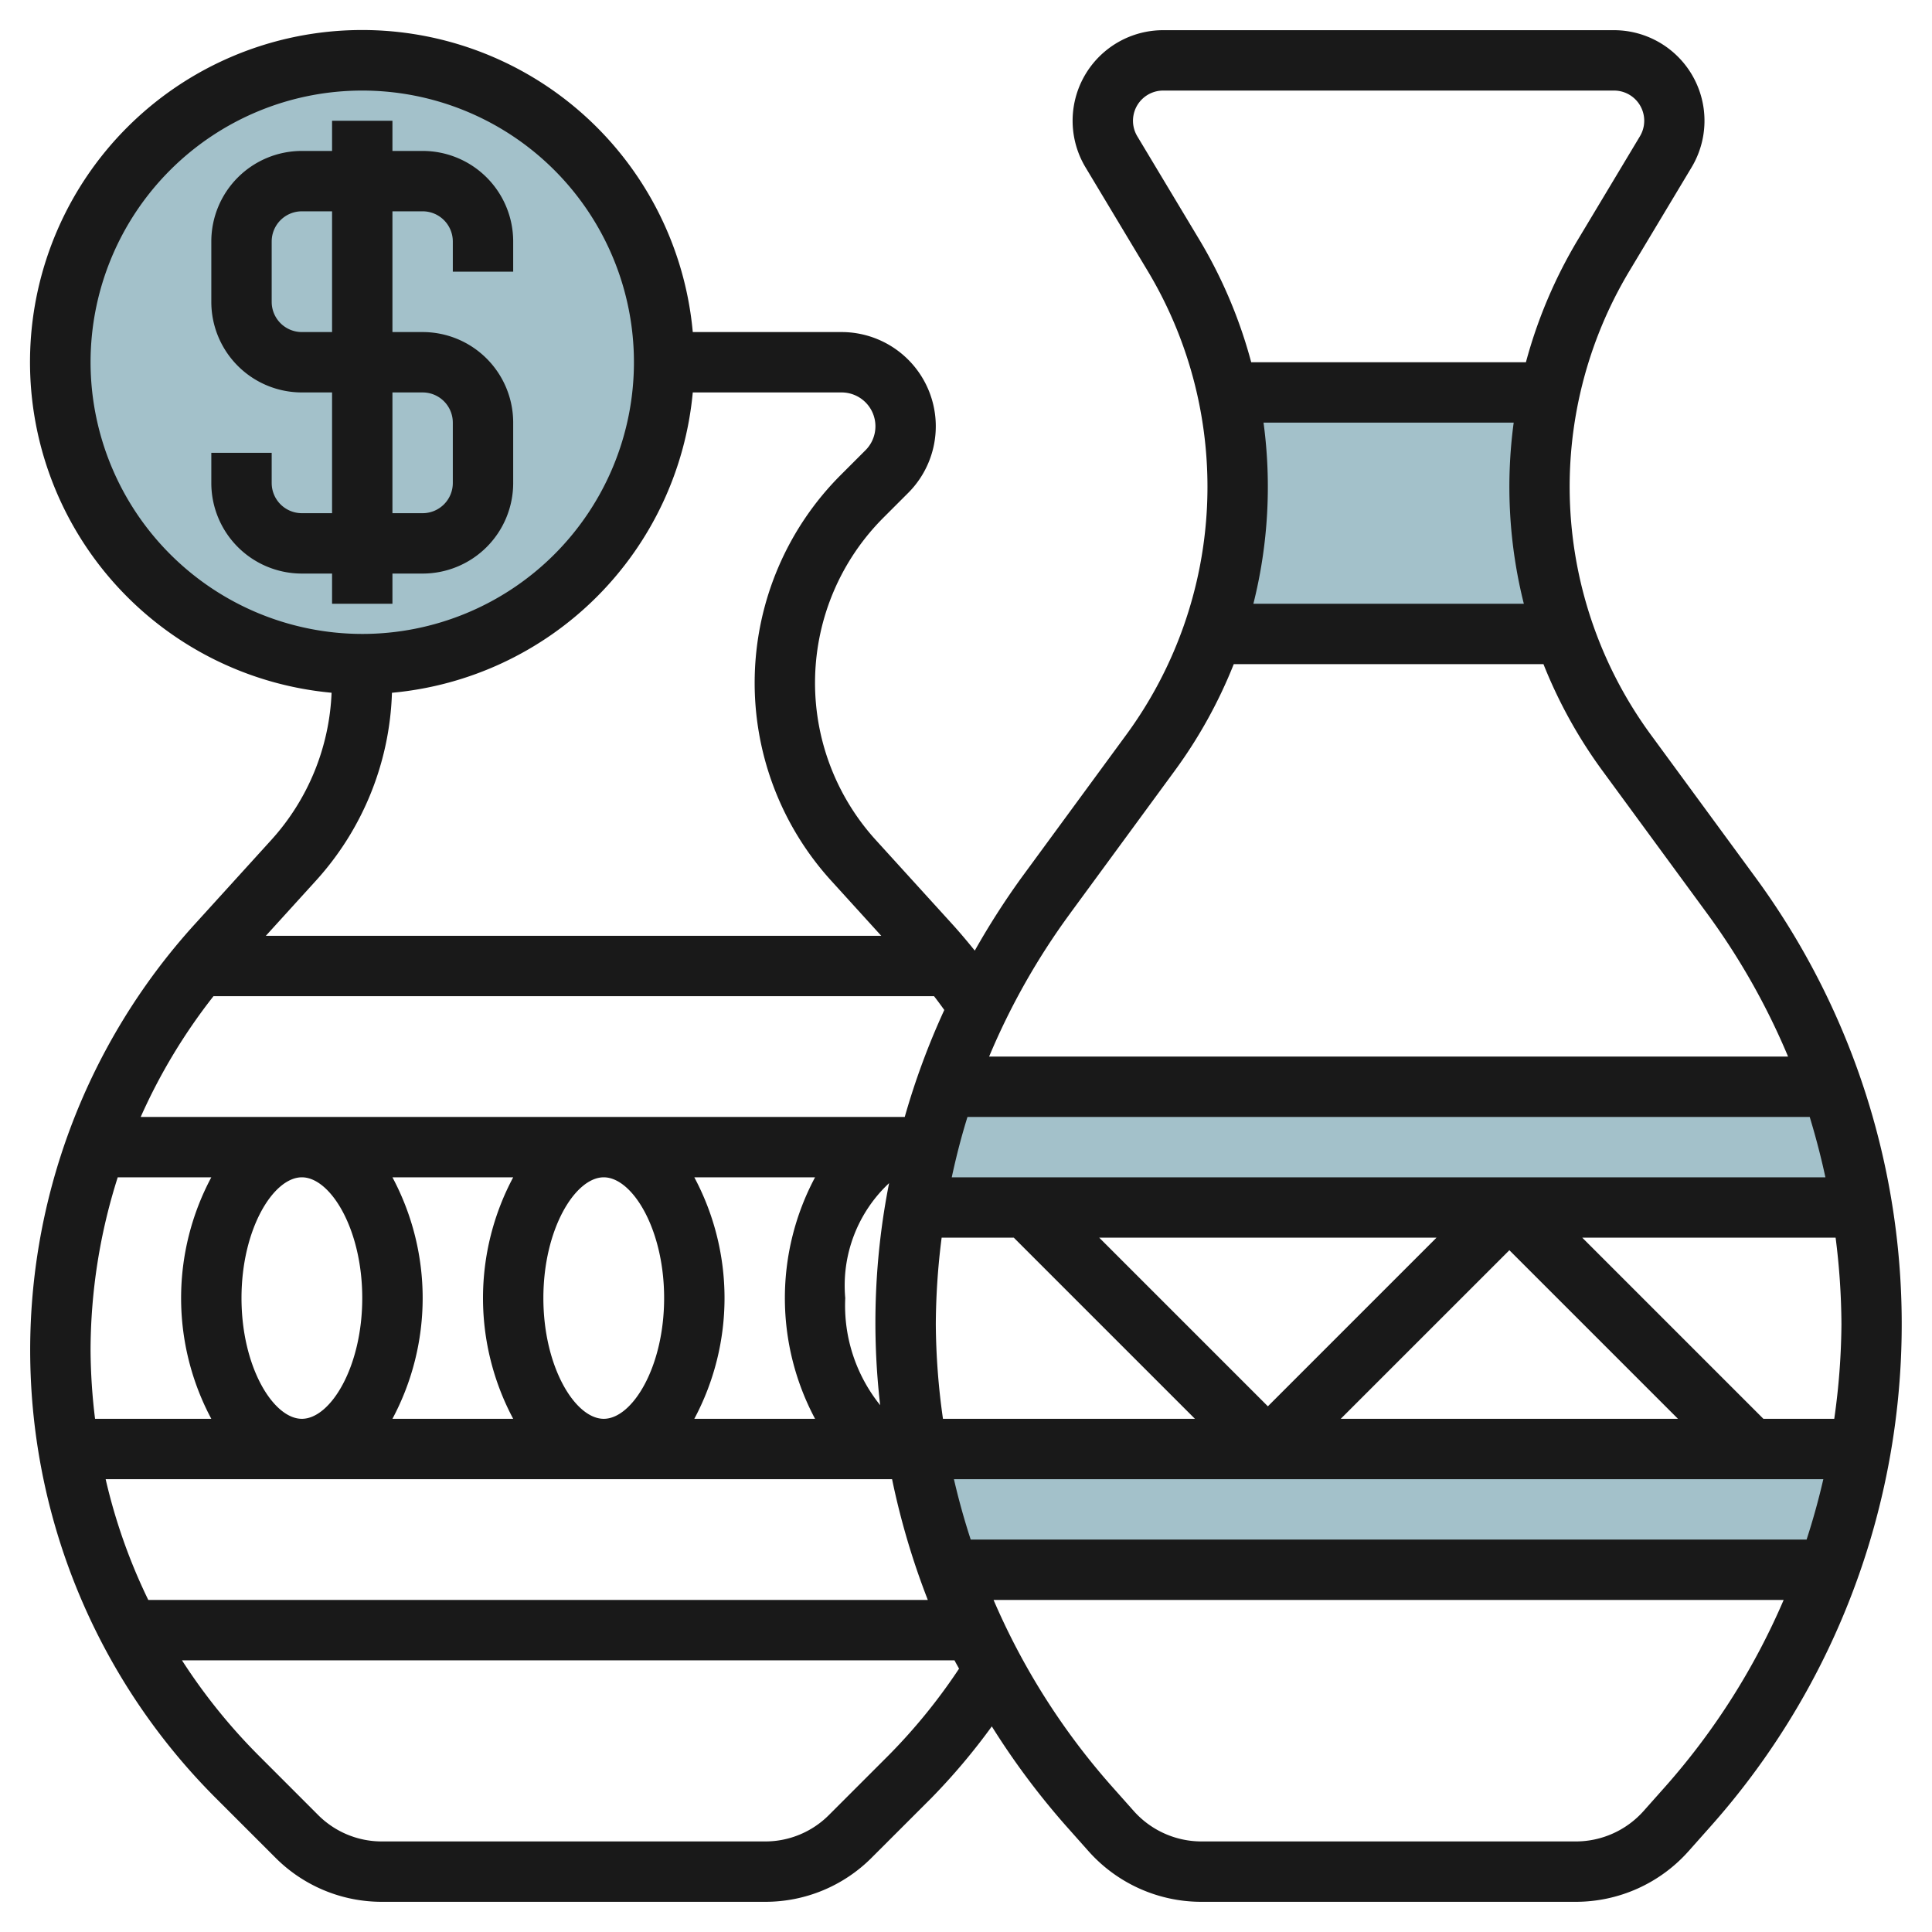 <?xml version="1.0"?>
<svg xmlns="http://www.w3.org/2000/svg" id="Layer_3" data-name="Layer 3" viewBox="0 0 64 64" width="512" height="512"><path d="M60.58,52H31.419a24.075,24.075,0,0,1-1.061-4H61.642a24.075,24.075,0,0,1-1.061,4Z" style="fill:#a3c1ca"/><path d="M61.687,40H30.313a24.062,24.062,0,0,1,1.011-4H60.676a24.062,24.062,0,0,1,1.011,4Z" style="fill:#a3c1ca"/><path d="M40.179,21H51.821A14.886,14.886,0,0,1,51,16.125h0A14.86,14.86,0,0,1,51.332,13H40.668A14.86,14.86,0,0,1,41,16.125h0A14.886,14.886,0,0,1,40.179,21Z" style="fill:#a3c1ca"/><circle cx="12" cy="12" r="10" style="fill:#a3c1ca"/><path d="M6.456,30.611a20.981,20.981,0,0,0,.688,28.948l1.977,1.976A4.968,4.968,0,0,0,12.657,63H25.342a4.968,4.968,0,0,0,3.536-1.464l1.977-1.976a21.111,21.111,0,0,0,2-2.371,25.068,25.068,0,0,0,2.462,3.3l.738.83A5,5,0,0,0,39.8,63H52.2a5,5,0,0,0,3.737-1.679l.738-.83a25.025,25.025,0,0,0,1.477-31.426l-3.466-4.726a13.894,13.894,0,0,1-.71-15.362l2.06-3.434A3,3,0,0,0,53.467,1H38.532a3,3,0,0,0-2.573,4.543L38.02,8.977a13.894,13.894,0,0,1-.71,15.362l-3.466,4.726a25.516,25.516,0,0,0-1.553,2.425c-.243-.3-.49-.595-.748-.879l-2.53-2.783a7.74,7.74,0,0,1,.254-10.682l.818-.818A3.121,3.121,0,0,0,27.879,11h-4.93A11,11,0,1,0,10.984,22.948a7.72,7.72,0,0,1-2,4.88ZM32.049,37h27.9c.2.658.375,1.326.52,2H31.528C31.673,38.325,31.844,37.657,32.049,37ZM61,43.864A23.041,23.041,0,0,1,60.762,47H58.415l-6-6h8.392A23.285,23.285,0,0,1,61,43.864ZM3.5,49l26.051,0a24.925,24.925,0,0,0,1.184,4H4.912A18.728,18.728,0,0,1,3.5,49ZM8,43c0-2.29,1.056-4,2-4s2,1.71,2,4-1.056,4-2,4S8,45.288,8,43Zm10,0c0-2.29,1.056-4,2-4s2,1.71,2,4-1.056,4-2,4S18,45.288,18,43Zm24,3.586L36.414,41H47.586Zm8-5.171L55.585,47H44.414ZM33.584,41l6,6H31.237A23.041,23.041,0,0,1,31,43.864,23.285,23.285,0,0,1,31.193,41Zm-4.133-1.8a23.754,23.754,0,0,0-.294,7.348A5.264,5.264,0,0,1,28,43,4.643,4.643,0,0,1,29.451,39.194ZM31.6,49H60.4q-.233,1.014-.554,2H32.156Q31.834,50.013,31.6,49ZM27,47H23a8.493,8.493,0,0,0,0-8h4a8.5,8.5,0,0,0,0,8ZM17,47H13a8.491,8.491,0,0,0,0-8h4a8.5,8.5,0,0,0,0,8ZM7,47H3.149A19.3,19.3,0,0,1,3,44.723,18.963,18.963,0,0,1,3.9,39H7a8.495,8.495,0,0,0,0,8ZM29.44,58.144,27.464,60.12A2.976,2.976,0,0,1,25.342,61H12.657a2.976,2.976,0,0,1-2.122-.879L8.559,58.144A19.115,19.115,0,0,1,6.028,55H31.619c.047.094.1.183.151.276A18.959,18.959,0,0,1,29.44,58.144Zm25.744,1.018-.738.83A3.007,3.007,0,0,1,52.2,61H39.8a3.007,3.007,0,0,1-2.243-1.008l-.738-.83A23.007,23.007,0,0,1,32.913,53H59.086A23.007,23.007,0,0,1,55.184,59.162ZM39.735,7.948,37.674,4.514A1,1,0,0,1,38.532,3H53.467a1,1,0,0,1,.858,1.514h0l-2.06,3.434A15.926,15.926,0,0,0,50.548,12h-9.1A15.89,15.89,0,0,0,39.735,7.948ZM41.856,14h8.287a15.895,15.895,0,0,0,.336,6H41.52a15.895,15.895,0,0,0,.336-6Zm-6.4,16.249,3.466-4.727A15.927,15.927,0,0,0,40.87,22H51.129a15.9,15.9,0,0,0,1.947,3.522l3.466,4.727A23.058,23.058,0,0,1,59.232,35H32.766A23.063,23.063,0,0,1,35.457,30.249ZM29.971,37H4.661a18.925,18.925,0,0,1,2.411-4H30.941c.117.149.227.3.34.457A24.574,24.574,0,0,0,29.971,37ZM3,12a9,9,0,1,1,9,9A9.01,9.01,0,0,1,3,12Zm9.984,10.949A11.01,11.01,0,0,0,22.949,13h4.93a1.121,1.121,0,0,1,.792,1.914l-.818.818a9.74,9.74,0,0,0-.32,13.441L29.193,31H8.806l1.66-1.827A9.705,9.705,0,0,0,12.984,22.949Z" style="fill:#191919"/><path d="M13,20V19h1a3,3,0,0,0,3-3V14a3,3,0,0,0-3-3H13V7h1a1,1,0,0,1,1,1V9h2V8a3,3,0,0,0-3-3H13V4H11V5H10A3,3,0,0,0,7,8v2a3,3,0,0,0,3,3h1v4H10a1,1,0,0,1-1-1V15H7v1a3,3,0,0,0,3,3h1v1Zm-3-9a1,1,0,0,1-1-1V8a1,1,0,0,1,1-1h1v4Zm3,2h1a1,1,0,0,1,1,1v2a1,1,0,0,1-1,1H13Z" style="fill:#191919"/></svg>
